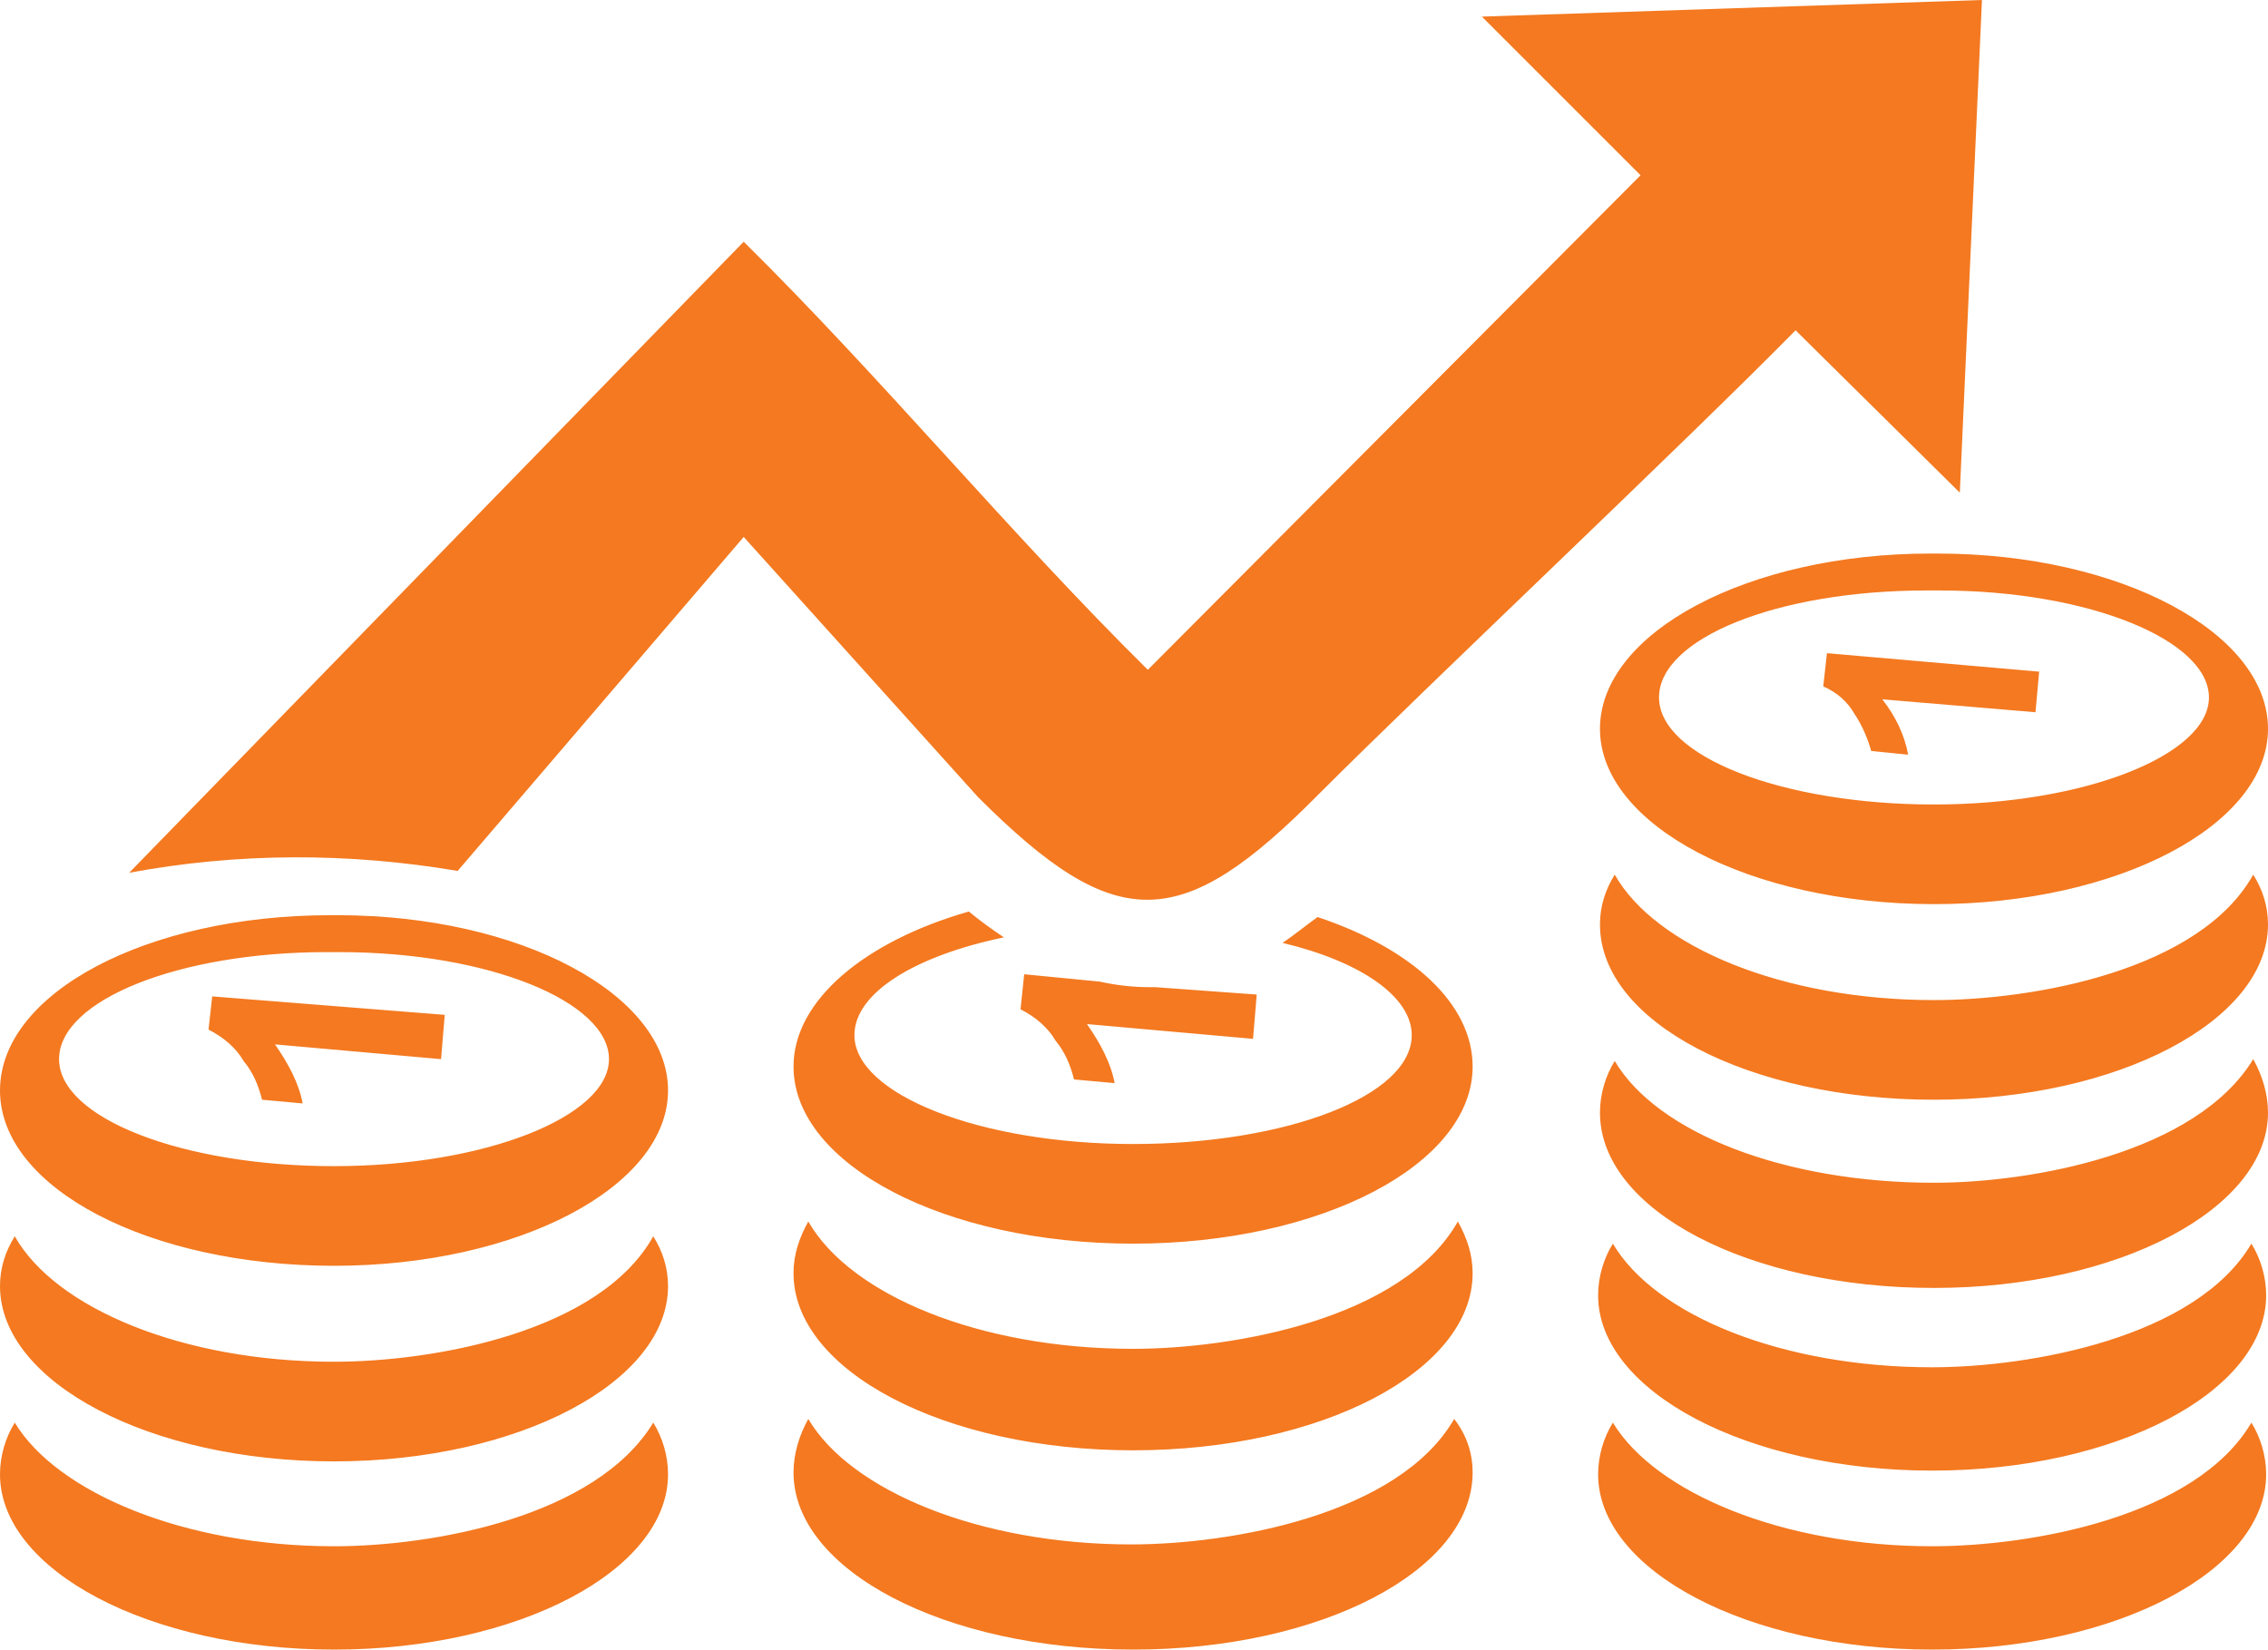 <?xml version="1.0" encoding="utf-8"?>
<!-- Generator: Adobe Illustrator 26.3.1, SVG Export Plug-In . SVG Version: 6.00 Build 0)  -->
<svg version="1.1" id="Layer_1" xmlns="http://www.w3.org/2000/svg" xmlns:xlink="http://www.w3.org/1999/xlink" x="0px" y="0px"
	 viewBox="0 0 122.9 89.4" style="enable-background:new 0 0 122.9 89.4;" xml:space="preserve">
<style type="text/css">
	.st0{fill-rule:evenodd;clip-rule:evenodd;fill:#F47920;}
</style>
<path class="st0" d="M79.8,79.8c0,5.3-8.2,9.6-18.4,9.6S43,85.1,43,79.8c0-1,0.3-2,0.8-2.9c2.3,3.9,9.3,6.8,17.5,6.8
	c5.4,0,14.5-1.6,17.5-6.8C79.5,77.8,79.8,78.8,79.8,79.8z M24.1,55l-0.2,2.4l-9-0.8c0.7,1,1.3,2.1,1.5,3.2l-2.2-0.2
	c-0.2-0.8-0.5-1.5-1-2.1c-0.4-0.7-1.1-1.3-1.9-1.7l0.2-1.8L24.1,55z M36.2,79.9c0,5.2-8.1,9.5-18.1,9.5S0,85.1,0,79.9
	c0-1,0.3-2,0.8-2.8c2.3,3.8,9.2,6.7,17.3,6.7c5.4,0,14.2-1.6,17.3-6.7C35.9,77.9,36.2,78.9,36.2,79.9z M18.4,51.6
	c8.1,0,14.6,2.7,14.6,5.8s-6.7,5.8-14.9,5.8S3.2,60.6,3.2,57.4s6.5-5.8,14.5-5.8H18.4z M18.3,49.6c9.9,0,17.9,4.3,17.9,9.5
	s-8.1,9.5-18.1,9.5S0,64.4,0,59.1s8-9.5,17.9-9.5L18.3,49.6z M36.2,69.7c0,5.2-8.1,9.5-18.1,9.5S0,74.9,0,69.7c0-1,0.3-1.9,0.8-2.7
	c2.2,3.9,9.1,6.8,17.3,6.8c5.4,0,14.4-1.6,17.3-6.8C35.9,67.8,36.2,68.7,36.2,69.7z M7,47.3l33.3-34.2c7.4,7.3,14.6,16,21.9,23.2
	L88.9,9.5l-8.6-8.6L107.4,0l-1.2,26.7l-8.9-8.8c-5.9,6-19.9,19.2-25.8,25.1C64,50.6,60.5,50.7,53,43.2L40.3,29.1L24.8,47.2
	C18.9,46.2,12.9,46.2,7,47.3z M110.5,36.4l-0.2,2.2l-8.3-0.7c0.7,0.9,1.2,1.9,1.4,3l-2-0.2c-0.2-0.7-0.5-1.4-0.9-2
	c-0.4-0.7-1-1.2-1.7-1.5l0.2-1.8L110.5,36.4L110.5,36.4z M122.8,70.2c0,5.2-8.1,9.5-18.1,9.5s-18.1-4.3-18.1-9.5c0-1,0.3-2,0.8-2.8
	c2.3,3.9,9.2,6.7,17.3,6.7c5.3,0,14.3-1.6,17.3-6.7C122.5,68.2,122.8,69.2,122.8,70.2L122.8,70.2z M122.9,60.3
	c0,5.2-8.1,9.5-18.1,9.5s-18.1-4.2-18.1-9.5c0-1,0.3-2,0.8-2.8c2.3,3.9,9.2,6.6,17.3,6.6c5.3,0,14.2-1.6,17.3-6.7
	C122.6,58.3,122.9,59.3,122.9,60.3z M105.1,32c8.1,0,14.6,2.7,14.6,5.8s-6.7,5.8-14.9,5.8S89.9,41,89.9,37.8s6.4-5.8,14.5-5.8H105.1
	z M105,30c9.9,0,17.9,4.3,17.9,9.5s-8.1,9.5-18.1,9.5s-18.1-4.3-18.1-9.5s8-9.5,17.9-9.5L105,30z M122.9,50.1
	c0,5.2-8.1,9.5-18.1,9.5s-18.1-4.2-18.1-9.5c0-1,0.3-1.9,0.8-2.7c2.2,3.9,9.1,6.8,17.3,6.8c5.4,0,14.4-1.6,17.3-6.8
	C122.6,48.2,122.9,49.1,122.9,50.1z M122.8,79.9c0,5.2-8.1,9.5-18.1,9.5s-18.1-4.3-18.1-9.5c0-1,0.3-2,0.8-2.8
	c2.3,3.8,9.2,6.7,17.3,6.7c5.4,0,14.3-1.6,17.3-6.7C122.5,77.9,122.8,78.9,122.8,79.9z M68.1,53.9l-0.2,2.4l-9-0.8
	c0.7,1,1.3,2.1,1.5,3.2l-2.2-0.2c-0.2-0.8-0.5-1.5-1-2.1c-0.4-0.7-1.1-1.3-1.9-1.7l0.2-1.9l4.1,0.4c0.9,0.2,1.8,0.3,2.7,0.3h0.3
	L68.1,53.9L68.1,53.9z M69.5,51.1c4.2,1,7,2.9,7,5c0,3.3-6.8,5.9-15.1,5.9s-15.1-2.7-15.1-5.9c0-2.3,3.3-4.3,8.1-5.3
	c-0.6-0.4-1.3-0.9-1.9-1.4C46.9,51,43,54.2,43,57.8c0,5.3,8.2,9.6,18.4,9.6s18.4-4.3,18.4-9.6c0-3.4-3.3-6.4-8.4-8.1
	C70.7,50.2,70.1,50.7,69.5,51.1L69.5,51.1z M79.8,69c0,5.3-8.2,9.6-18.4,9.6S43,74.3,43,69c0-1,0.3-1.9,0.8-2.8
	c2.3,4,9.3,6.9,17.6,6.9c5.4,0,14.6-1.6,17.6-6.9C79.5,67.1,79.8,68,79.8,69z"/>
</svg>

